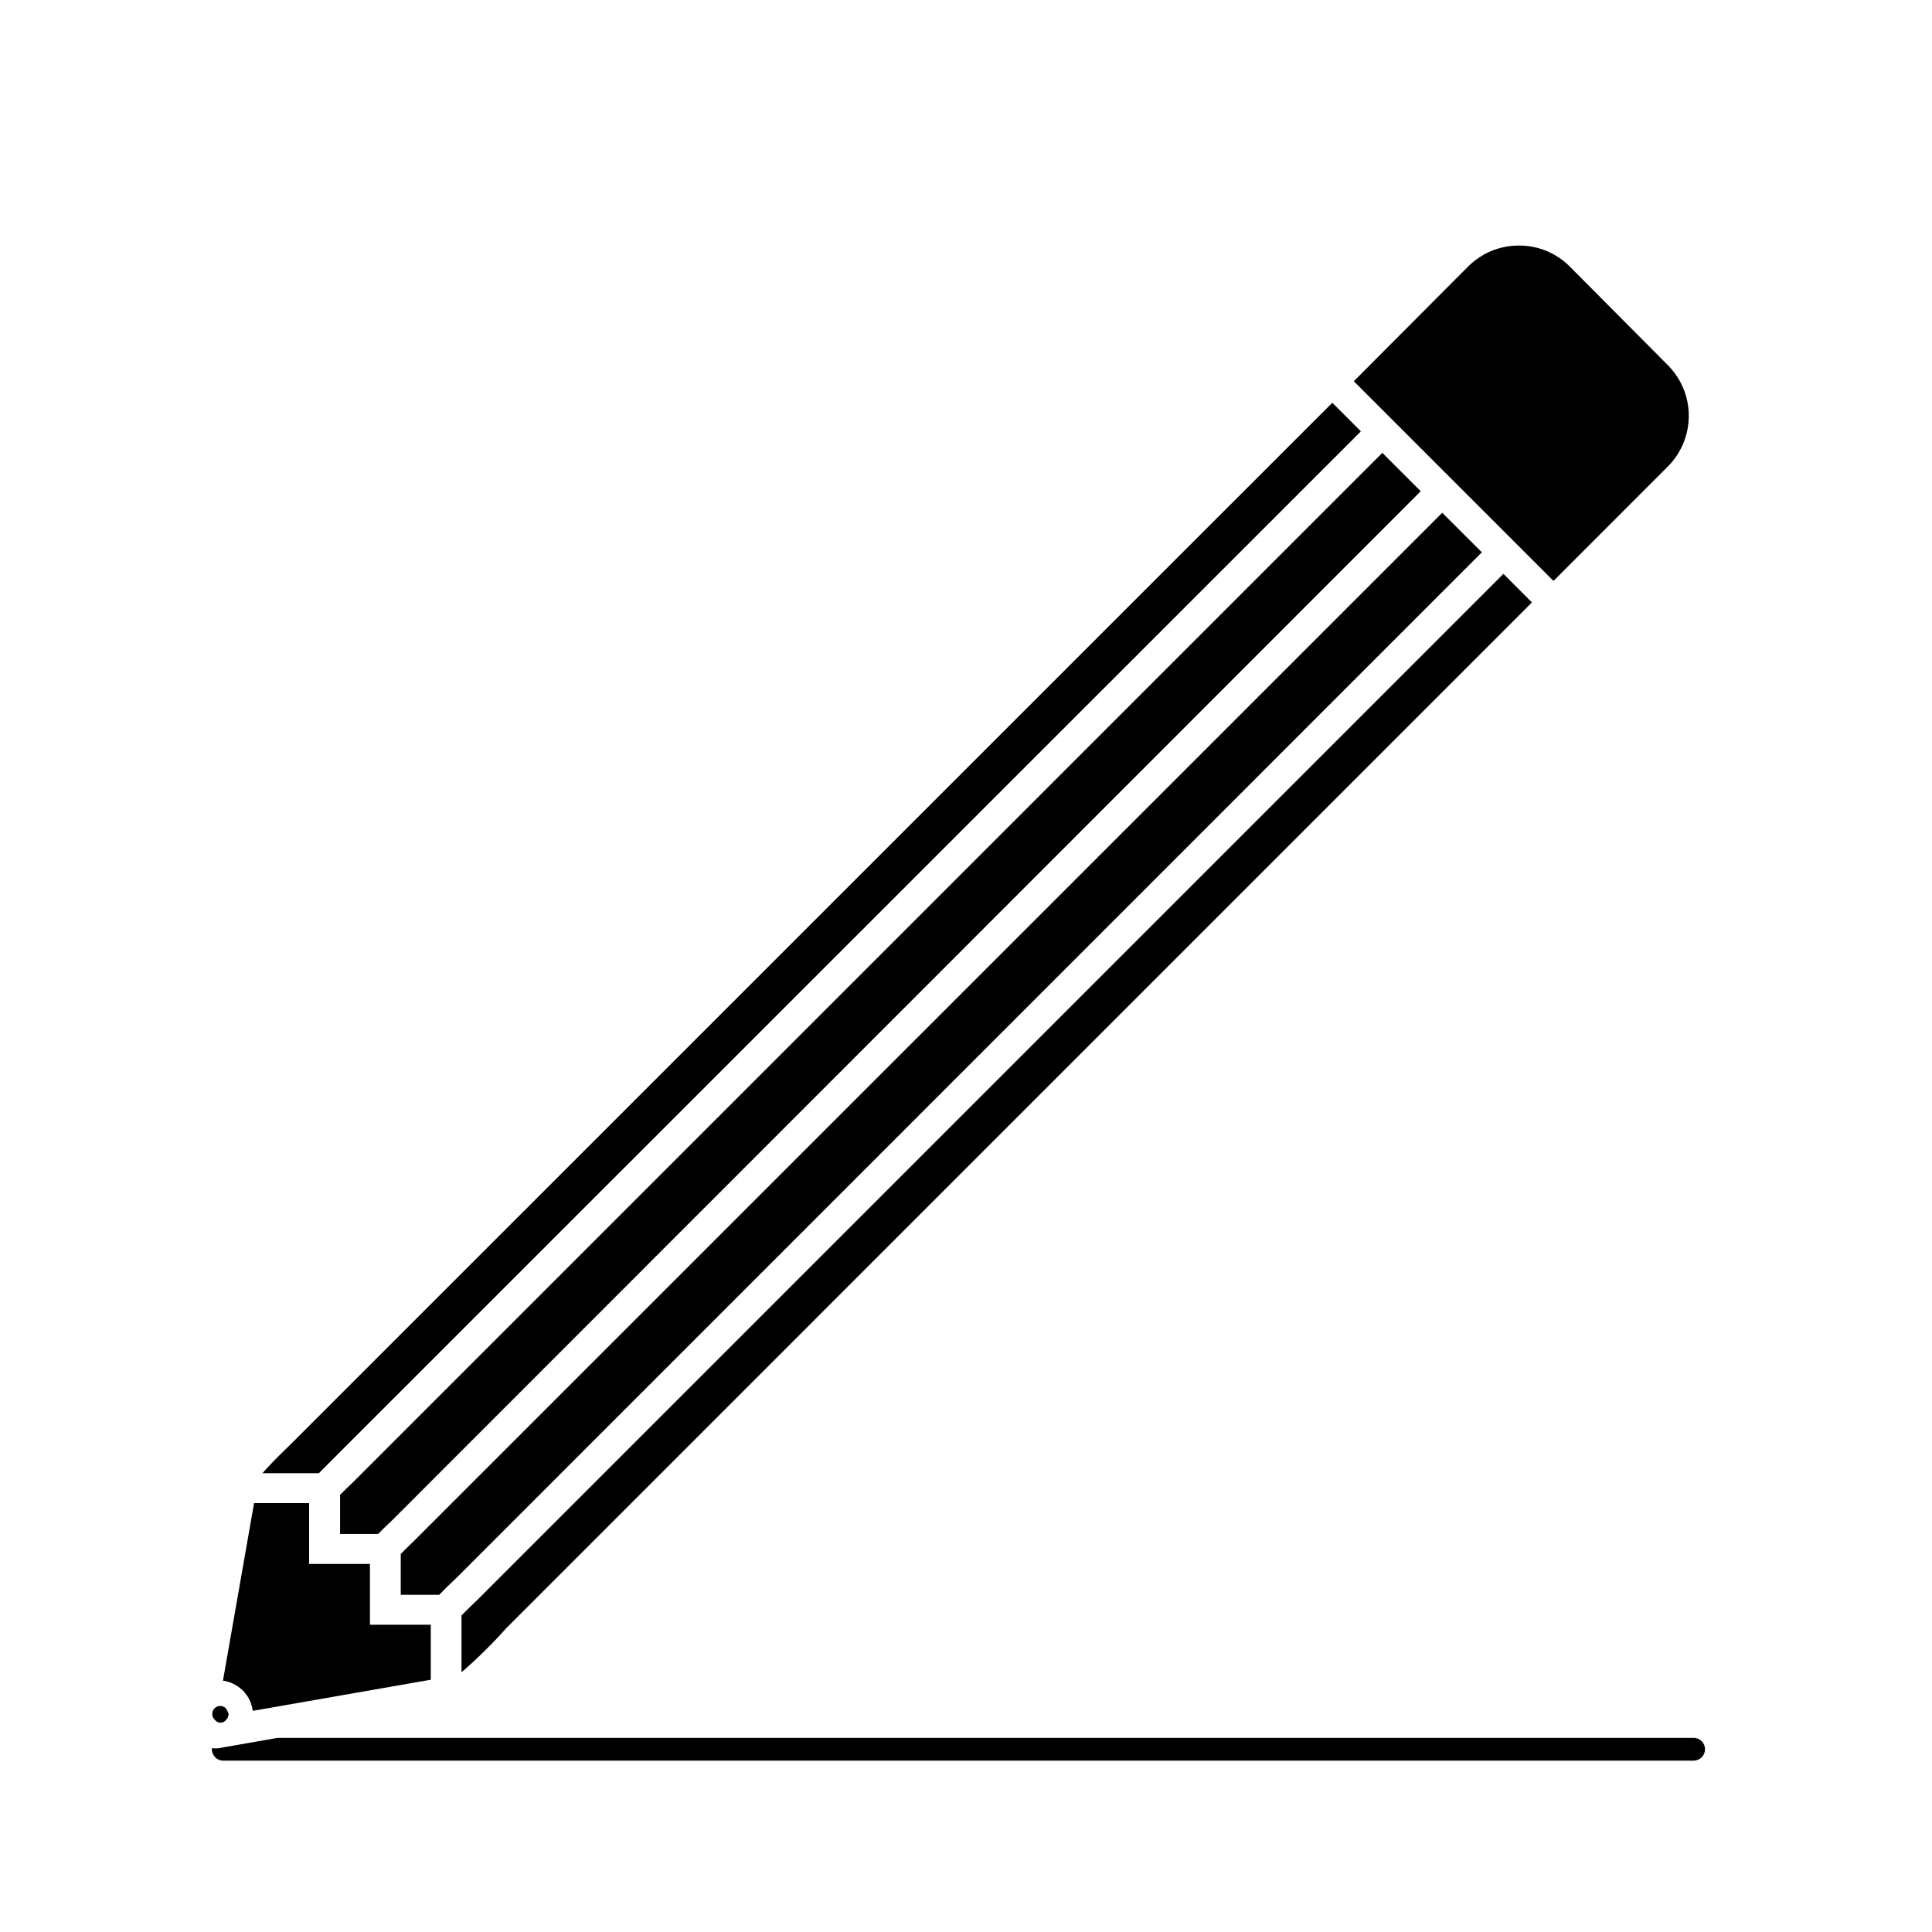 <?xml version="1.0" encoding="UTF-8"?>
<!-- Uploaded to: ICON Repo, www.svgrepo.com, Generator: ICON Repo Mixer Tools -->
<svg fill="#000000" width="800px" height="800px" version="1.1" viewBox="144 144 512 512" xmlns="http://www.w3.org/2000/svg">
 <g>
  <path d="m231.91 530.99 272.74-272.68-7.578-7.578-275.58 275.56c-2.641 2.539-4.836 4.734-6.449 6.469l-0.707 0.766c-0.324 0.344-0.562 0.625-0.785 0.887h14.953c1.051-1.086 2.219-2.195 3.406-3.426z"/>
  <path d="m278.1 575.55 271.88-271.9-7.559-7.578-271.84 271.84c-1.613 1.531-3.043 2.941-4.273 4.191v15.055h0.004c4.176-3.609 8.113-7.484 11.789-11.605z"/>
  <path d="m208.55 592.17 0.281 0.363c0.848 0.957 1.469 2.094 1.816 3.324 0.023 0.117 0.055 0.23 0.098 0.344 0.023 0.148 0.059 0.297 0.102 0.441 0 0.242 0.121 0.504 0.16 0.746l47.156-8.242v-14.57h-16.121v-16.121h-16.121v-16.121h-14.59l-8.242 47.055c1.91 0.277 3.691 1.137 5.098 2.457z"/>
  <path d="m203.94 599.75c0.406-0.406 0.641-0.957 0.645-1.531-0.184-0.555-0.449-1.078-0.785-1.555-0.852-0.793-2.188-0.75-2.984 0.102s-0.75 2.188 0.102 2.984c0.348 0.488 0.91 0.777 1.512 0.777 0.598 0 1.164-0.289 1.512-0.777z"/>
  <path d="m510.33 264.01-272.78 272.8c-1.25 1.188-2.398 2.297-3.426 3.344v10.359h10.078c1.211-1.211 2.539-2.539 4.031-3.93l272.27-272.4z"/>
  <path d="m203.15 610.59h389.67c1.668 0 3.023-1.352 3.023-3.023 0-1.668-1.355-3.019-3.023-3.019h-375.22l-15.781 2.762 0.004-0.004c-0.414 0.043-0.836 0.043-1.25 0h-0.422v0.203c-0.016 0.809 0.293 1.59 0.855 2.168 0.562 0.582 1.336 0.91 2.144 0.914z"/>
  <path d="m264.98 562.14 271.73-271.77-10.5-10.48-272.48 272.46c-1.289 1.23-2.457 2.398-3.527 3.465v10.82h10.195c1.332-1.391 2.82-2.859 4.574-4.492z"/>
  <path d="m586.02 267.6c0.441-0.441 0.867-0.906 1.27-1.391 2.363-2.91 3.812-6.453 4.172-10.188 0.359-3.731-0.391-7.484-2.156-10.793-0.879-1.625-1.984-3.117-3.285-4.434l-26.055-26.195c-3.477-3.477-8.168-5.457-13.078-5.523h-0.688c-4.918 0.07-9.613 2.051-13.098 5.523l-30.328 30.43 52.922 52.922z"/>
 </g>
</svg>